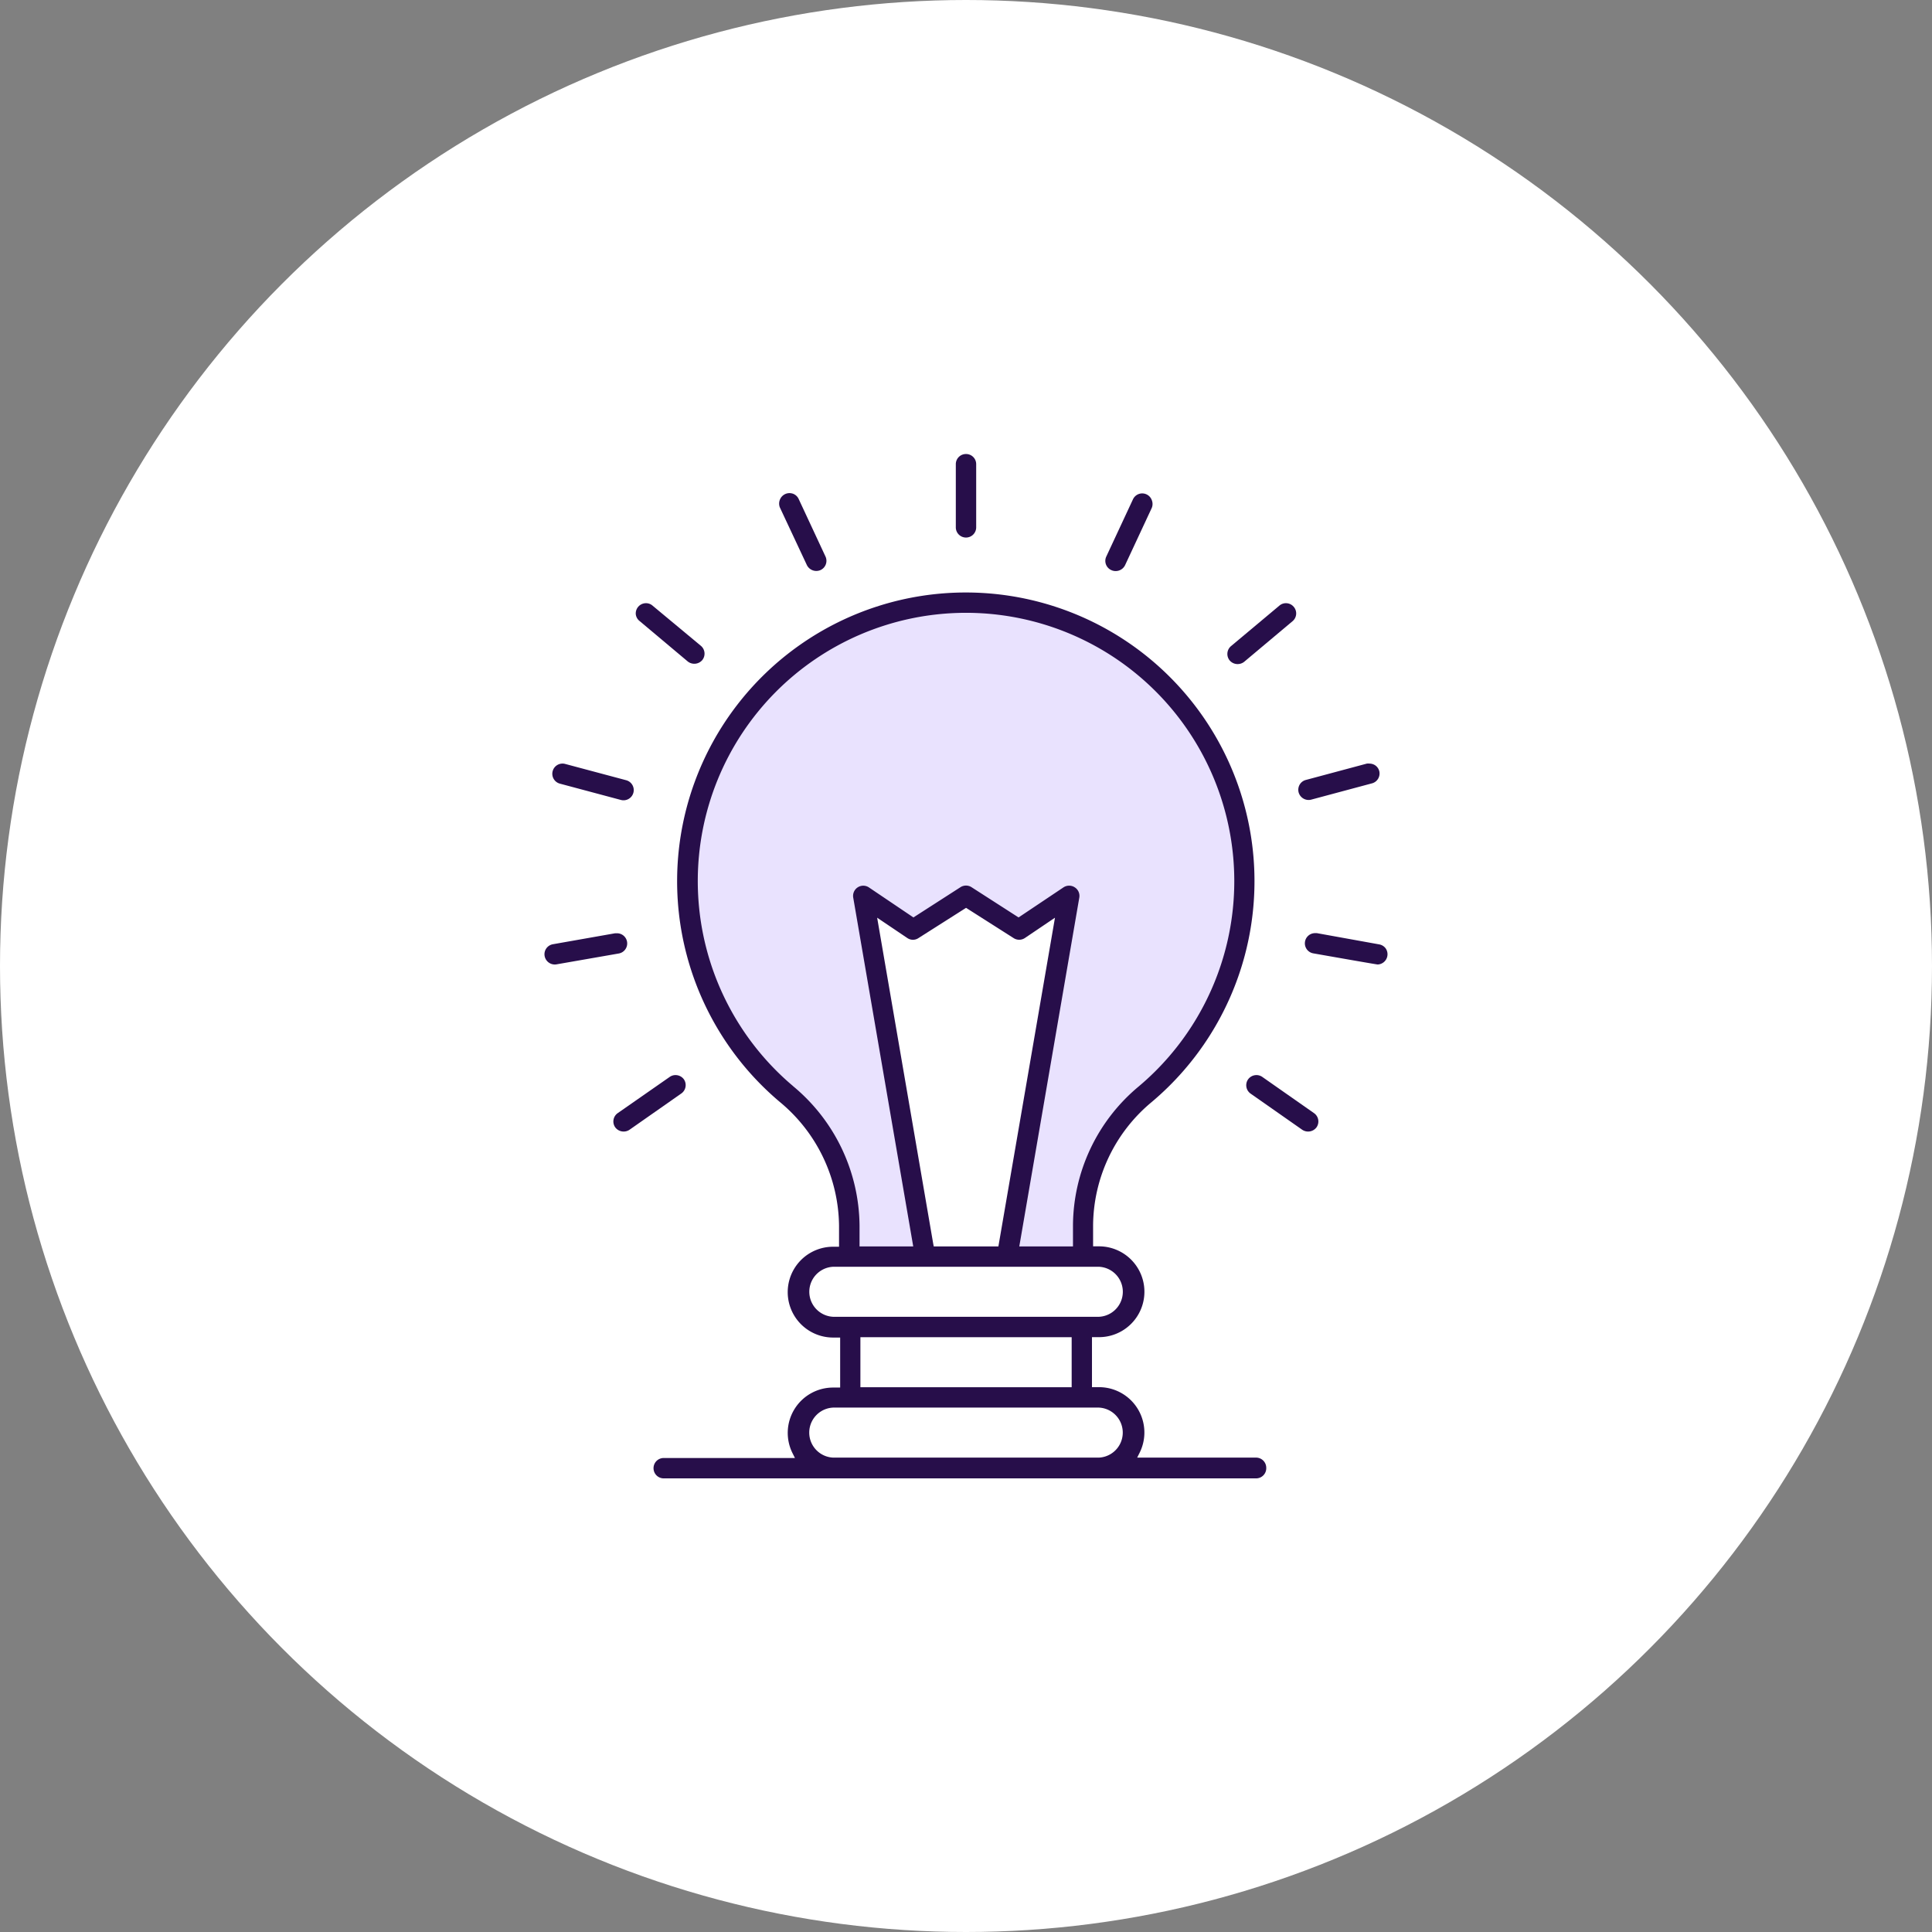 <?xml version="1.0" encoding="UTF-8"?> <svg xmlns="http://www.w3.org/2000/svg" viewBox="0 0 294 294"><rect x="0" y="0" width="294" height="294" fill="#808080" stroke="none"/> <defs> <style>.cls-1{fill:#fff;}.cls-2{fill:#e9e2fe;}.cls-3{fill:#270e4a;}</style> </defs> <g id="Layer_2" data-name="Layer 2"> <g id="Layer_1-2" data-name="Layer 1"> <circle class="cls-1" cx="147" cy="147" r="147"></circle> <path class="cls-2" d="M129.37,190.43s1-14-5-20-13-12-15-17-6-16-4-26,6-21,16-27,26-13,39-7,24,15,26,23,5,23,1,31-8,16-14,20-7,14-8,16-1,8-1,8Z"></path> <polygon class="cls-1" points="131.37 138.43 140.05 190.86 153.32 191.43 162.37 136.43 155.37 140.43 147.37 136.43 140.37 140.43 131.37 136.43 131.37 138.43"></polygon> <path class="cls-3" d="M192.69,223.36a1.55,1.55,0,0,0-1.55-1.55H173.05l.36-.72a6.9,6.9,0,0,0-6.17-10h-1.07v-7.61h1.07a6.91,6.91,0,0,0,0-13.82h-.9V186.5a24.6,24.6,0,0,1,8.92-18.8,43.93,43.93,0,1,0-56.58,0,24.77,24.77,0,0,1,9,18.85v3.17h-.9a6.91,6.91,0,0,0,0,13.82h1.07v7.61h-1.07a6.9,6.9,0,0,0-6.17,10l.36.72H101a1.55,1.55,0,0,0,0,3.1h90.14A1.54,1.54,0,0,0,192.69,223.36Zm-72-58.08a40.82,40.82,0,0,1,21.66-71.76,40.83,40.83,0,0,1,30.93,71.81,27.69,27.69,0,0,0-10,21.17v3.17h-8.17l9.13-53.07a1.54,1.54,0,0,0-.69-1.57,1.56,1.56,0,0,0-1.71,0L155,139.61,147.83,135a1.56,1.56,0,0,0-1.66,0L139,139.61l-6.76-4.56a1.55,1.55,0,0,0-2.4,1.55l9.13,53.07h-8.17V186.5A27.86,27.86,0,0,0,120.68,165.28Zm31.24,24.39h-9.84l-.08-.42-8.53-49.6,4.6,3.1a1.51,1.51,0,0,0,1.69,0l7.24-4.6,7.23,4.6a1.56,1.56,0,0,0,1.71,0l4.59-3.1Zm-25.16,10.71a3.81,3.81,0,0,1,0-7.61h40.48a3.81,3.81,0,0,1,0,7.61Zm36.31,3.11v7.61H130.93v-7.61Zm4.17,18.32H126.76a3.81,3.81,0,0,1,0-7.61h40.48a3.81,3.81,0,0,1,0,7.61Z"></path> <path class="cls-3" d="M147,69.09a1.54,1.54,0,0,0-1.55,1.55v9.61a1.55,1.55,0,1,0,3.1,0V70.64A1.54,1.54,0,0,0,147,69.09Z"></path> <path class="cls-3" d="M171.21,86l4.06-8.71a1.58,1.58,0,0,0,0-1.19,1.55,1.55,0,0,0-2.86-.12l-4.06,8.71a1.54,1.54,0,0,0,.75,2.06A1.59,1.59,0,0,0,171.21,86Z"></path> <path class="cls-3" d="M187.14,100.52a1.6,1.6,0,0,0,2.19.19l7.36-6.18a1.54,1.54,0,0,0,.19-2.18,1.55,1.55,0,0,0-1.19-.56,1.51,1.51,0,0,0-1,.37l-7.37,6.17A1.56,1.56,0,0,0,187.14,100.52Z"></path> <path class="cls-3" d="M209.89,117.35a1.53,1.53,0,0,0-.72-.95,1.61,1.61,0,0,0-.77-.2,1.83,1.83,0,0,0-.4,0l-9.29,2.49a1.55,1.55,0,0,0-.94.72,1.57,1.57,0,0,0-.15,1.18h0a1.58,1.58,0,0,0,1.89,1.1l9.29-2.49A1.55,1.55,0,0,0,209.89,117.35Z"></path> <path class="cls-3" d="M209.87,143.71,200.4,142l-.26,0a1.55,1.55,0,0,0-.27,3.08c3.75.66,9.45,1.66,9.77,1.69a1.56,1.56,0,0,0,1.23-2.44A1.56,1.56,0,0,0,209.87,143.71Z"></path> <path class="cls-3" d="M200.34,171.55a1.55,1.55,0,0,0-.38-2.16l-7.87-5.51a1.54,1.54,0,0,0-.89-.28,1.57,1.57,0,0,0-1.28.66,1.56,1.56,0,0,0,.39,2.16l7.87,5.51A1.6,1.6,0,0,0,200.34,171.55Z"></path> <path class="cls-3" d="M125.6,84.65l-4.06-8.71a1.54,1.54,0,0,0-.87-.81,1.69,1.69,0,0,0-.53-.09,1.57,1.57,0,0,0-1.46,1,1.58,1.58,0,0,0,0,1.19L122.79,86a1.6,1.6,0,0,0,2.07.75A1.55,1.55,0,0,0,125.6,84.65Z"></path> <path class="cls-3" d="M99.3,92.16a1.51,1.51,0,0,0-1-.37,1.56,1.56,0,0,0-1.55,1.69,1.53,1.53,0,0,0,.55,1l7.36,6.18a1.6,1.6,0,0,0,2.19-.19,1.56,1.56,0,0,0-.19-2.19Z"></path> <path class="cls-3" d="M85.2,119.25l9.28,2.48a1.55,1.55,0,1,0,.81-3L86,116.25a1.55,1.55,0,1,0-.8,3Z"></path> <path class="cls-3" d="M94.14,145.1a1.55,1.55,0,0,0-.27-3.08l-.27,0-9.47,1.67a1.56,1.56,0,0,0-1,.64,1.54,1.54,0,0,0-.25,1.16,1.57,1.57,0,0,0,1.8,1.26Z"></path> <path class="cls-3" d="M104.08,164.26a1.57,1.57,0,0,0-1.28-.66,1.54,1.54,0,0,0-.89.28L94,169.39a1.55,1.55,0,0,0-.38,2.16,1.6,1.6,0,0,0,2.16.38l7.87-5.51A1.56,1.56,0,0,0,104.08,164.26Z"></path> </g> </g> </svg> 